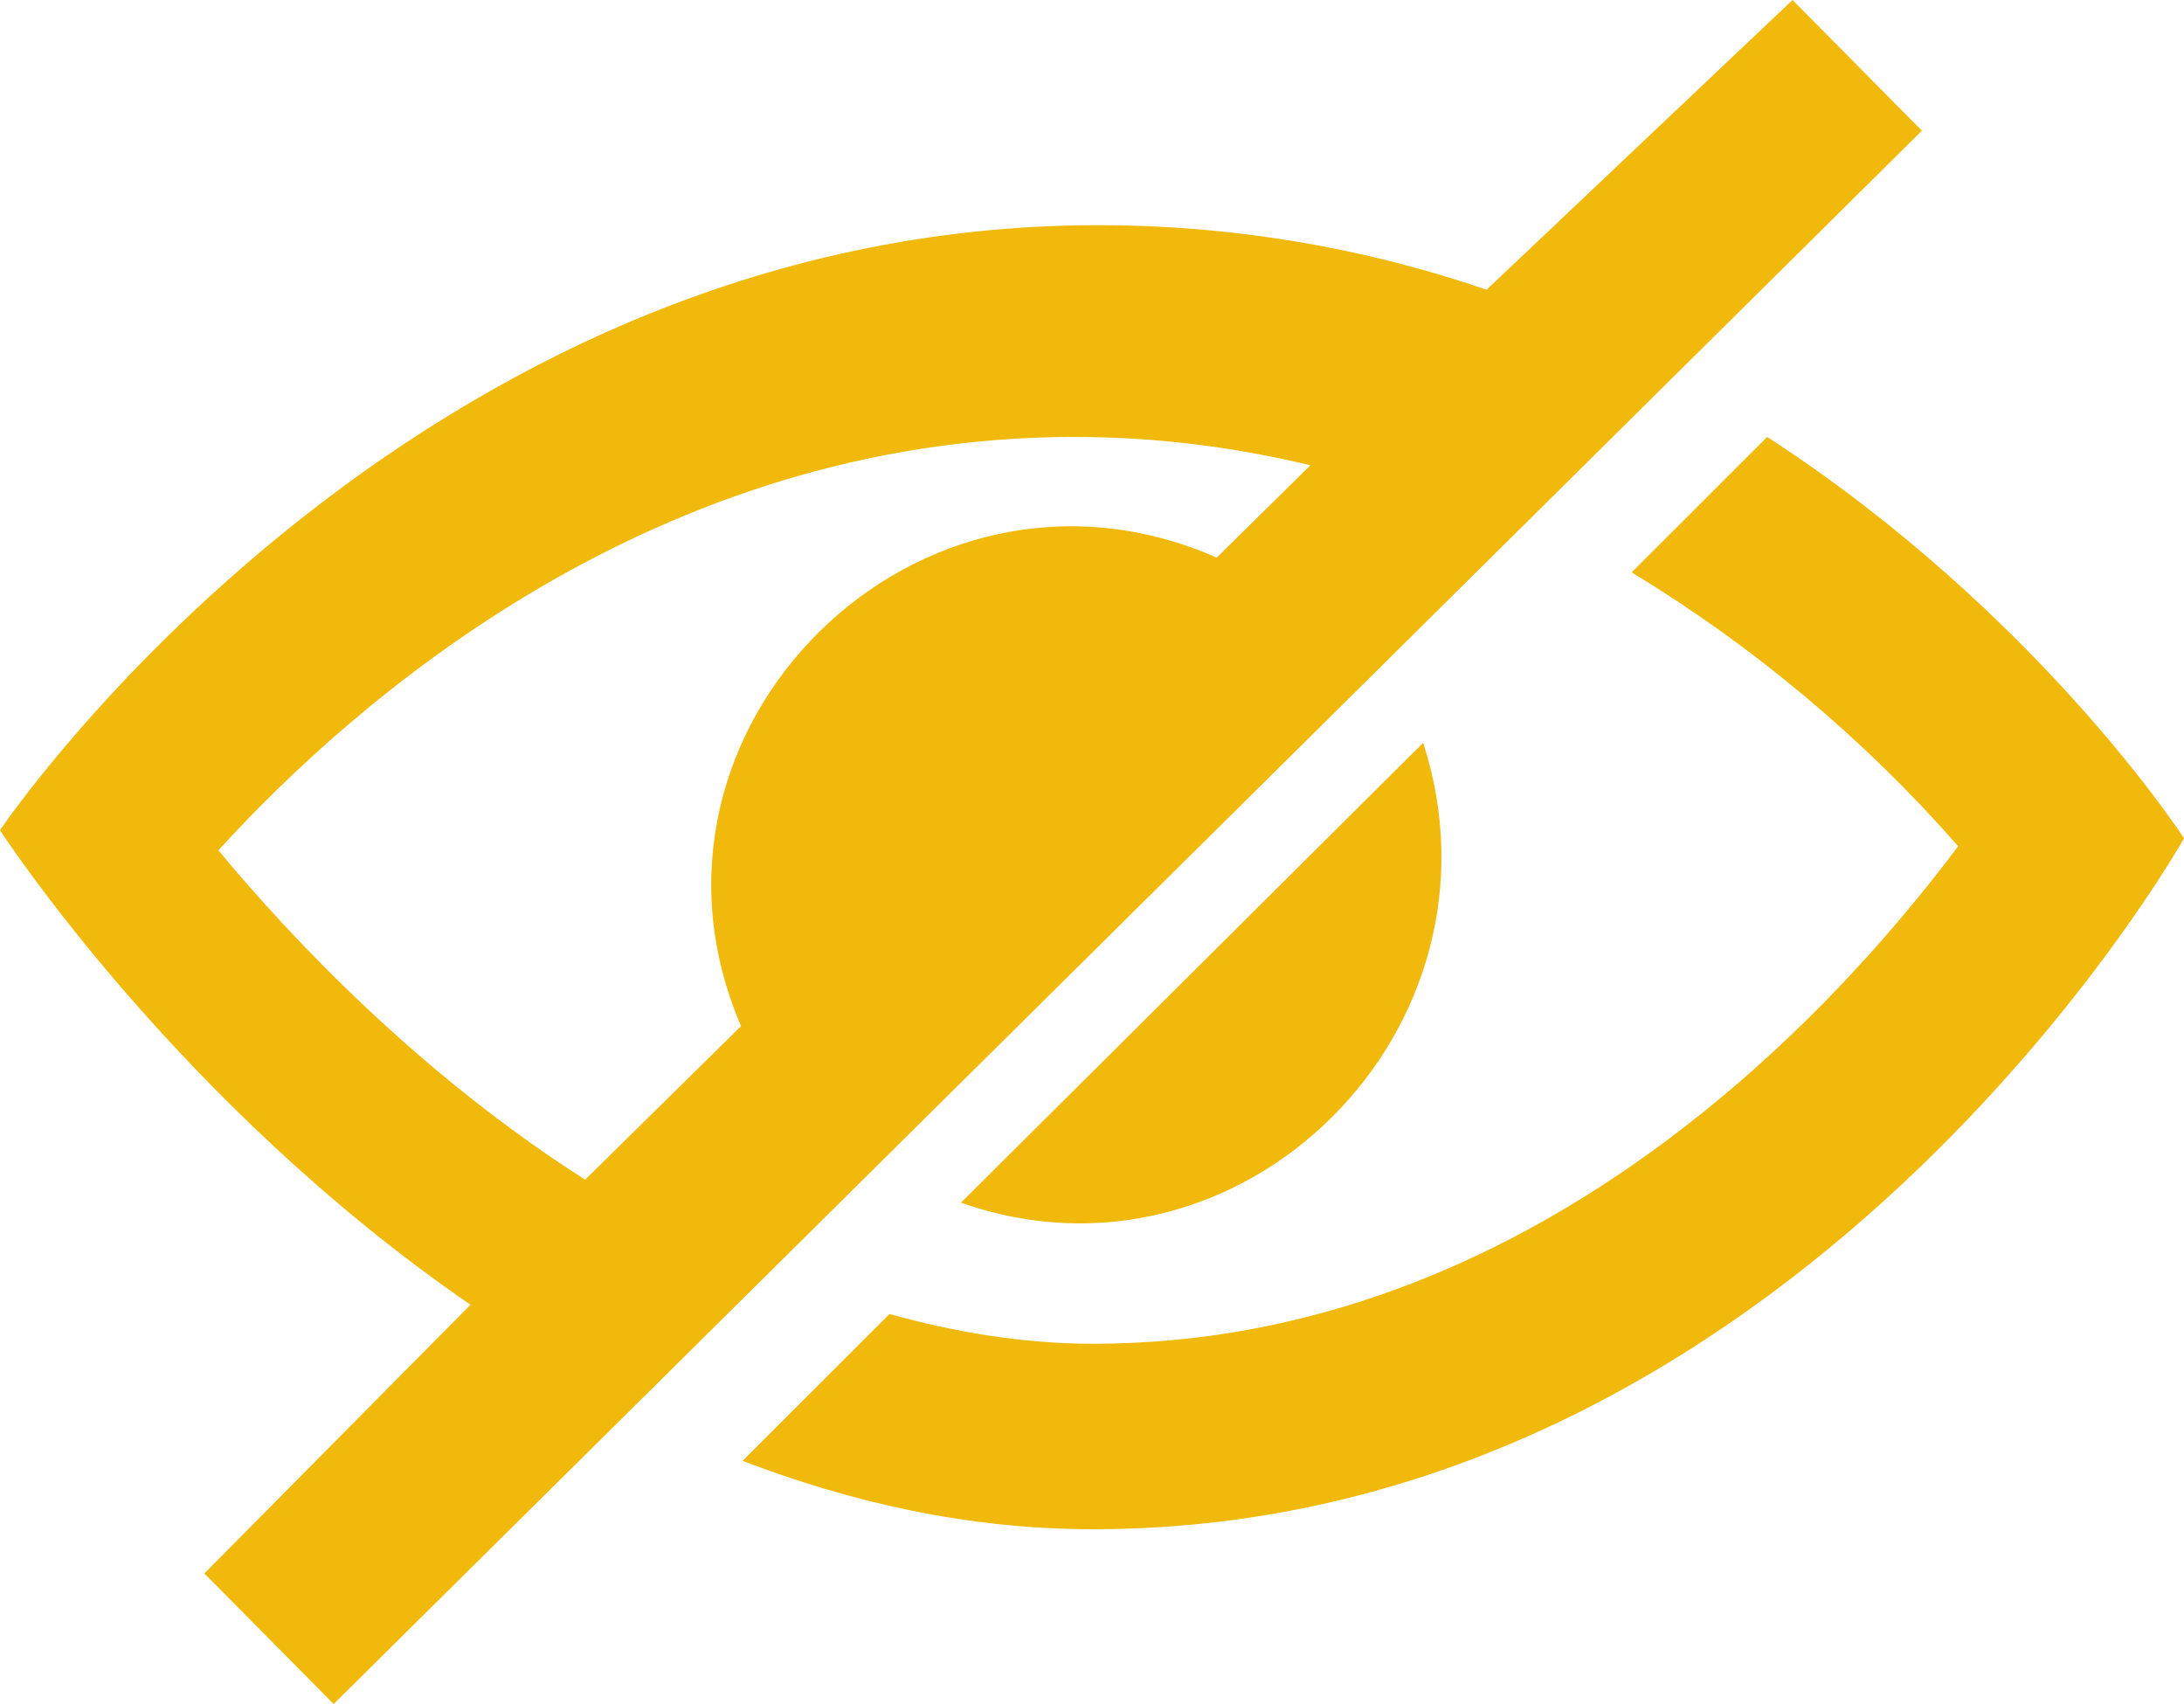 <?xml version="1.0" encoding="UTF-8"?>
<svg width="50px" height="39px" viewBox="0 0 50 39" version="1.1" xmlns="http://www.w3.org/2000/svg" xmlns:xlink="http://www.w3.org/1999/xlink">
    <title>带斜杠眼睛</title>
    <g id="页面-1" stroke="none" stroke-width="1" fill="none" fill-rule="evenodd">
        <g id="ic-hide" fill="#F0B90B" fill-rule="nonzero">
            <path d="M41.038,0 L34.034,6.631 C31.175,5.652 28.174,5.153 25.152,5.153 C9.307,5.153 0,19.001 0,19.001 C0,19.001 4.036,25.239 10.772,29.862 L4.679,36.012 L7.639,39 L44,2.991 L41.038,0 Z M27.855,12.762 C21.055,9.769 14.038,16.692 16.966,23.484 L13.396,27 C9.646,24.61 6.726,21.542 5,19.462 C8.088,16.068 14.962,10 24.602,10 C26.519,10 28.317,10.245 30,10.649 L27.855,12.762 Z M22,27.526 L32.582,17 C34.697,23.558 28.418,29.79 22,27.526 Z M50,19.186 C50,19.186 41.14,35 25.025,35 C22.151,35 19.478,34.382 17,33.435 L20.363,30.075 C21.853,30.485 23.402,30.755 25.025,30.755 C35.009,30.755 41.913,23.266 44.83,19.367 C42.673,16.909 40.152,14.795 37.355,13.1 L40.458,10 C46.672,14.034 50,19.186 50,19.186 Z" id="形状"></path>
        </g>
    </g>
</svg>